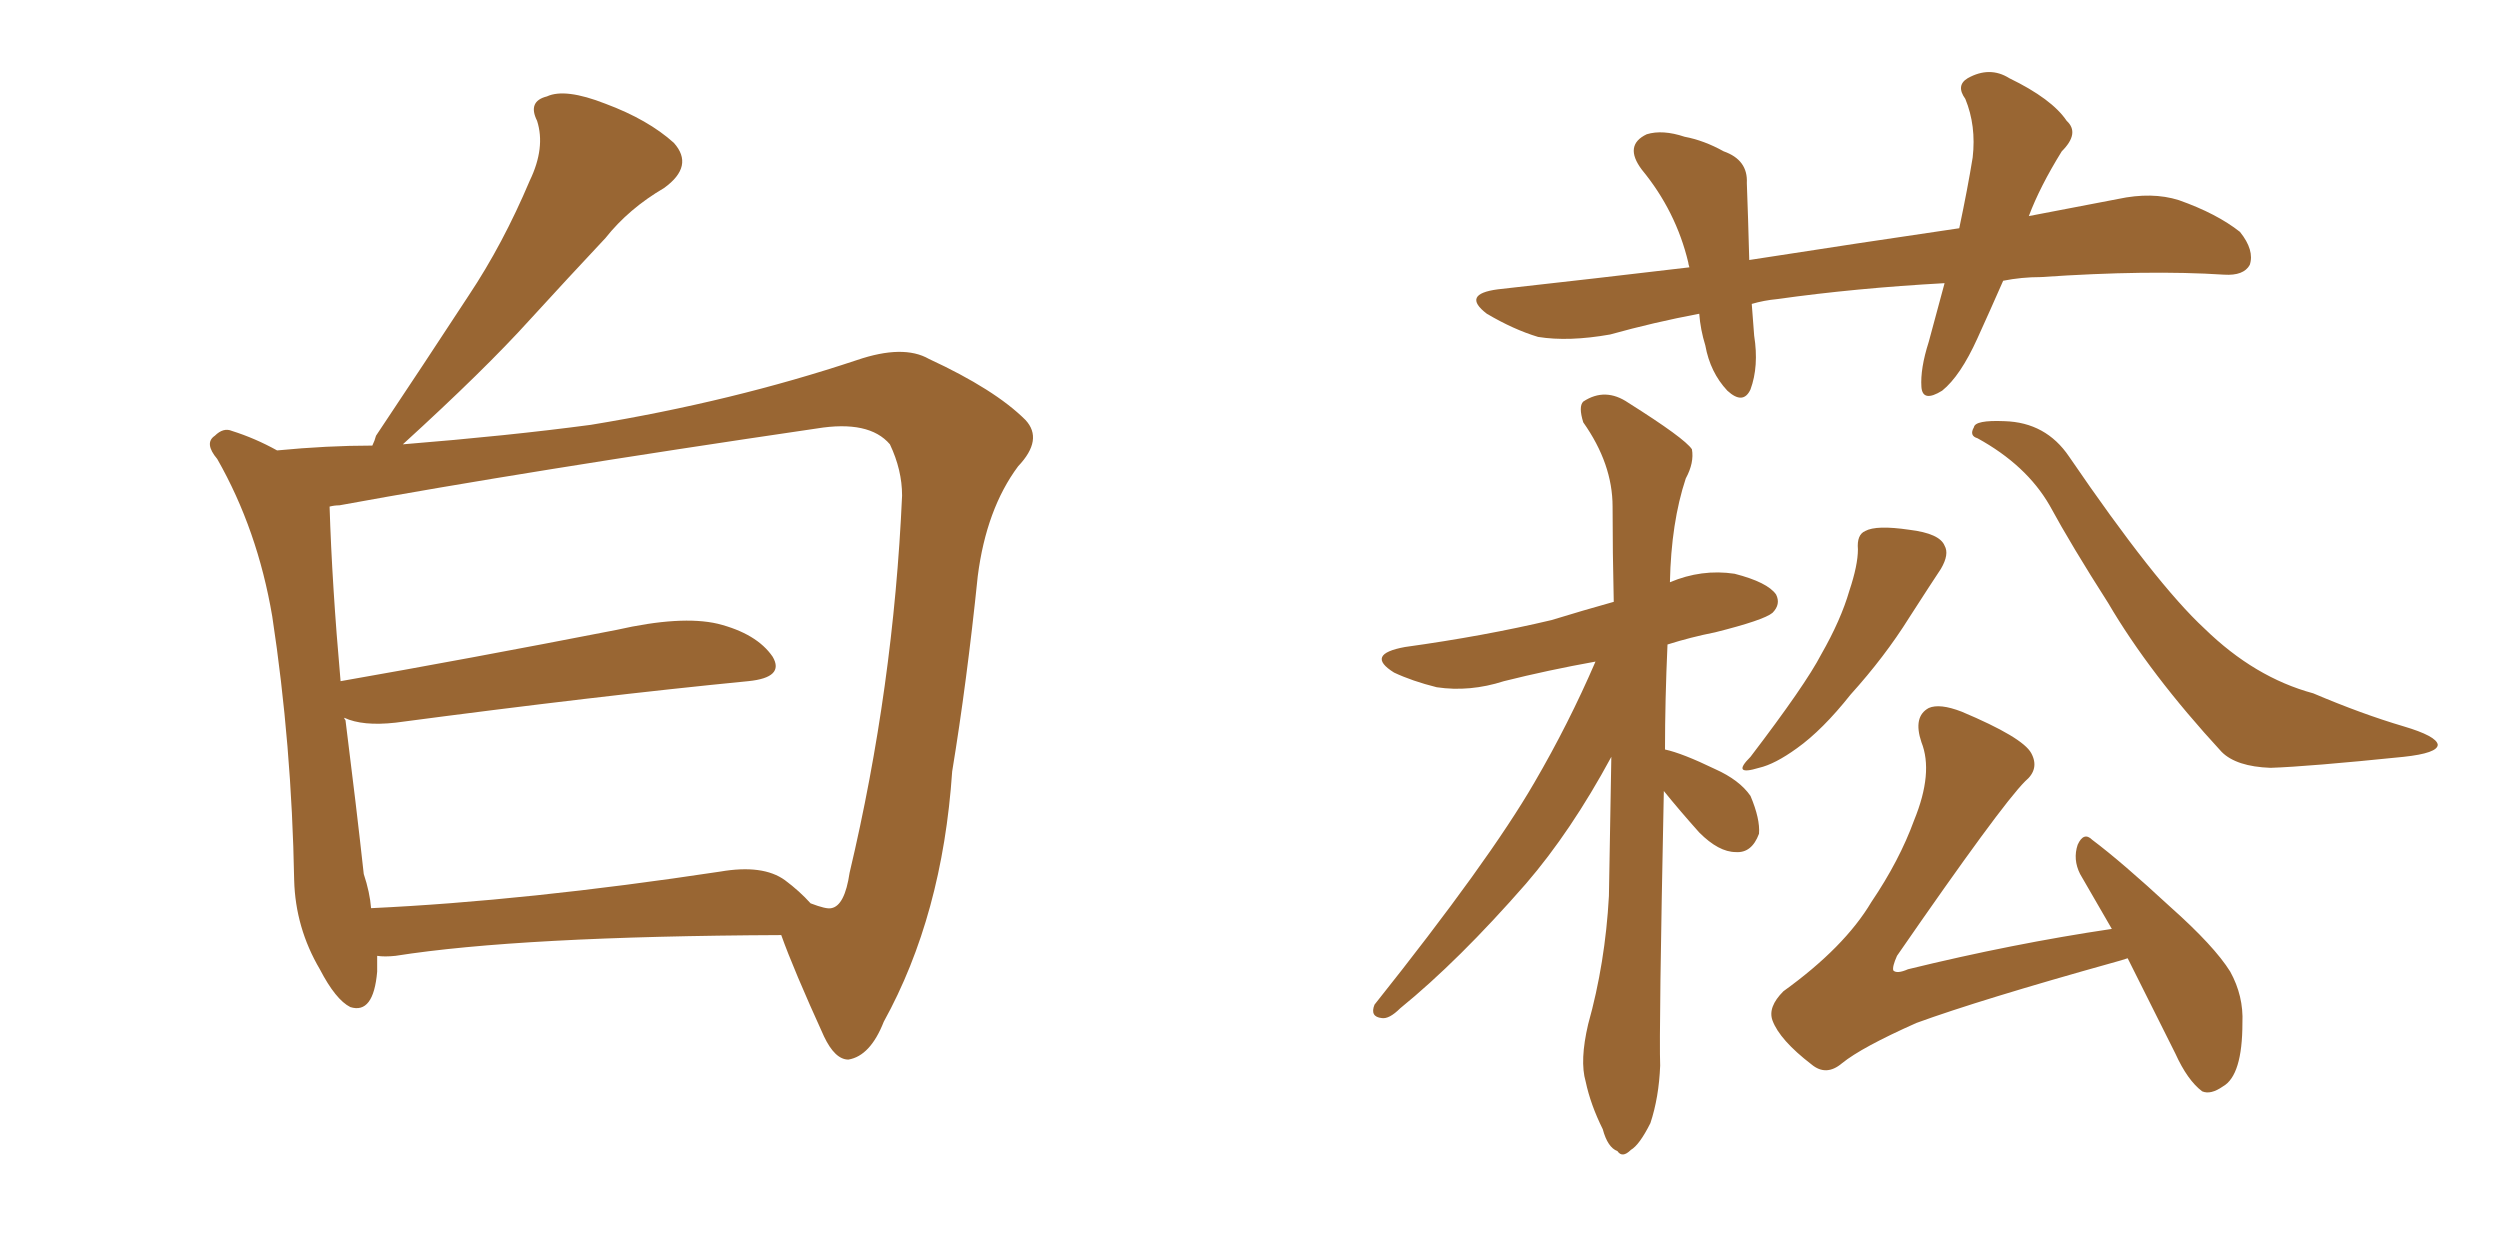 <svg xmlns="http://www.w3.org/2000/svg" xmlns:xlink="http://www.w3.org/1999/xlink" width="300" height="150"><path fill="#996633" padding="10" d="M45.26 114.70L45.26 114.70Q45.26 115.58 45.26 116.60L45.26 116.60Q44.82 121.73 42.04 120.85L42.04 120.85Q40.28 119.97 38.38 116.31L38.38 116.31Q35.45 111.33 35.30 105.62L35.30 105.62Q35.01 89.36 32.67 73.97L32.67 73.97Q30.91 63.57 26.07 55.08L26.07 55.08Q24.46 53.17 25.78 52.29L25.78 52.29Q26.81 51.27 27.83 51.71L27.83 51.71Q30.62 52.59 33.25 54.05L33.25 54.05Q39.26 53.47 44.68 53.47L44.68 53.47Q44.97 52.88 45.12 52.29L45.12 52.29Q50.98 43.51 56.25 35.45L56.25 35.45Q60.35 29.30 63.57 21.68L63.57 21.68Q65.48 17.72 64.45 14.50L64.45 14.50Q63.28 12.16 65.63 11.57L65.63 11.57Q67.82 10.55 72.66 12.45L72.66 12.45Q77.78 14.36 80.86 17.14L80.86 17.14Q83.35 19.92 79.69 22.56L79.69 22.56Q75.44 25.05 72.66 28.56L72.66 28.56Q68.12 33.40 63.57 38.38L63.57 38.38Q58.15 44.38 48.34 53.32L48.34 53.32Q61.08 52.29 70.90 50.98L70.90 50.98Q87.89 48.19 102.83 43.21L102.83 43.21Q108.40 41.31 111.47 43.07L111.47 43.07Q119.38 46.73 123.05 50.39L123.05 50.39Q125.24 52.73 122.17 55.96L122.17 55.96Q118.36 61.08 117.33 69.14L117.33 69.14Q116.02 81.88 114.26 92.58L114.26 92.58Q113.09 109.86 106.05 122.61L106.05 122.61Q104.44 126.71 101.81 127.15L101.81 127.15Q100.20 127.15 98.88 124.37L98.88 124.37Q95.21 116.31 93.75 112.21L93.75 112.21Q62.40 112.35 47.46 114.70L47.46 114.70Q46.14 114.84 45.26 114.70ZM94.19 105.62L94.19 105.62L94.19 105.62Q95.95 106.93 97.27 108.40L97.27 108.40Q99.17 109.13 99.76 108.98L99.76 108.98Q101.37 108.69 101.95 104.74L101.95 104.74Q107.23 82.47 108.25 59.47L108.25 59.47Q108.25 56.40 106.79 53.32L106.79 53.32Q104.30 50.39 98.00 51.42L98.00 51.42Q63.13 56.54 40.72 60.64L40.72 60.64Q40.14 60.64 39.55 60.79L39.55 60.79Q39.84 70.17 40.87 81.74L40.87 81.74Q55.96 79.10 73.97 75.59L73.97 75.59Q81.74 73.83 86.13 74.85L86.13 74.85Q90.82 76.03 92.72 78.81L92.72 78.81Q94.19 81.30 89.79 81.74L89.79 81.74Q71.78 83.50 47.46 86.72L47.46 86.72Q43.51 87.16 41.31 86.13L41.31 86.13Q41.31 86.28 41.46 86.43L41.46 86.43Q42.77 96.83 43.65 104.88L43.65 104.88Q44.38 107.08 44.53 108.98L44.53 108.98Q63.13 108.11 86.43 104.59L86.43 104.59Q91.55 103.71 94.19 105.62ZM240.38 33.69L240.38 33.69Q238.77 37.35 237.30 40.58L237.30 40.58Q235.25 45.12 233.06 46.88L233.06 46.88Q230.71 48.34 230.57 46.44L230.57 46.44Q230.42 44.24 231.45 41.02L231.45 41.02Q232.47 37.21 233.35 33.98L233.35 33.98Q222.66 34.57 213.28 35.89L213.28 35.89Q211.67 36.04 210.21 36.47L210.21 36.47Q210.35 38.38 210.50 40.28L210.50 40.28Q211.08 43.95 210.06 46.73L210.06 46.73Q209.18 48.63 207.28 46.88L207.28 46.88Q205.22 44.68 204.64 41.46L204.64 41.46Q204.05 39.55 203.91 37.65L203.91 37.65Q198.49 38.67 193.21 40.14L193.21 40.14Q188.23 41.02 184.57 40.43L184.57 40.43Q181.64 39.55 178.42 37.65L178.42 37.65Q175.34 35.30 179.74 34.72L179.74 34.72Q191.60 33.40 202.73 32.08L202.73 32.08Q202.59 31.64 202.59 31.49L202.59 31.49Q201.12 25.34 197.02 20.36L197.02 20.36Q194.82 17.43 197.61 16.11L197.61 16.11Q199.51 15.53 202.15 16.41L202.15 16.41Q204.49 16.85 206.84 18.16L206.84 18.16Q209.77 19.19 209.62 21.97L209.62 21.97Q209.77 25.93 209.91 31.20L209.91 31.20Q223.10 29.15 235.11 27.39L235.11 27.39Q236.13 22.56 236.72 18.90L236.72 18.90Q237.16 15.09 235.84 11.87L235.84 11.87Q234.67 10.25 236.13 9.38L236.13 9.38Q238.77 7.91 241.11 9.38L241.11 9.38Q246.24 11.87 248.00 14.50L248.00 14.50Q249.61 15.97 247.41 18.16L247.41 18.16Q244.78 22.41 243.46 25.93L243.46 25.93Q248.88 24.90 254.15 23.88L254.15 23.88Q258.25 23.00 261.47 24.02L261.47 24.02Q266.02 25.63 268.80 27.83L268.80 27.83Q270.56 30.03 269.97 31.79L269.97 31.79Q269.24 33.11 266.89 32.96L266.89 32.96Q257.81 32.37 244.92 33.25L244.92 33.25Q242.58 33.25 240.38 33.69ZM199.66 94.92L199.66 94.92Q199.07 123.78 199.22 127.88L199.22 127.88Q199.07 131.69 198.05 134.77L198.05 134.77Q196.73 137.40 195.70 137.99L195.70 137.99Q194.68 139.01 194.09 138.13L194.09 138.13Q192.92 137.70 192.33 135.50L192.33 135.50Q190.87 132.57 190.28 129.79L190.28 129.79Q189.55 127.29 190.58 122.90L190.58 122.90Q192.63 115.58 193.07 107.52L193.07 107.52Q193.21 98.73 193.36 90.82L193.36 90.82Q188.53 99.76 183.11 106.05L183.11 106.05Q175.05 115.28 168.02 121.00L168.02 121.00Q166.70 122.31 165.82 122.17L165.82 122.17Q164.36 122.02 164.94 120.56L164.94 120.56Q178.71 103.27 184.13 93.90L184.13 93.90Q188.23 86.87 191.46 79.39L191.46 79.39Q185.74 80.42 180.47 81.74L180.47 81.74Q176.37 83.06 172.41 82.47L172.41 82.47Q169.48 81.74 167.29 80.71L167.29 80.71Q163.77 78.52 168.60 77.64L168.60 77.64Q178.13 76.32 186.18 74.41L186.18 74.41Q189.99 73.24 193.65 72.22L193.65 72.22Q193.51 66.21 193.51 60.79L193.51 60.79Q193.51 55.66 189.99 50.68L189.99 50.68Q189.40 48.78 189.99 48.19L189.99 48.19Q192.63 46.44 195.41 48.34L195.41 48.34Q202.15 52.59 203.03 53.91L203.03 53.91Q203.32 55.52 202.29 57.42L202.29 57.42Q200.54 62.70 200.39 69.87L200.39 69.87Q204.20 68.26 208.15 68.85L208.15 68.85Q212.11 69.87 213.13 71.34L213.13 71.34Q213.72 72.51 212.70 73.54L212.70 73.54Q211.67 74.41 205.81 75.88L205.81 75.88Q202.88 76.46 200.10 77.34L200.10 77.34Q199.80 84.08 199.80 89.94L199.80 89.94Q201.86 90.38 205.81 92.29L205.81 92.29Q208.74 93.60 210.06 95.51L210.06 95.51Q211.23 98.29 211.08 100.05L211.08 100.05Q210.21 102.39 208.30 102.25L208.30 102.25Q206.25 102.25 203.91 99.90L203.91 99.90Q201.56 97.27 199.66 94.92ZM222.95 65.92L222.95 65.92Q222.80 64.16 223.83 63.72L223.83 63.72Q225.15 62.99 229.10 63.57L229.10 63.57Q232.76 64.01 233.35 65.48L233.35 65.48Q233.94 66.50 232.91 68.26L232.91 68.26Q231.74 70.02 229.10 74.12L229.10 74.12Q226.17 78.81 222.07 83.35L222.07 83.35Q218.70 87.60 215.63 89.79L215.63 89.79Q212.99 91.70 211.08 92.14L211.08 92.14Q207.71 93.16 210.06 90.82L210.06 90.82Q216.65 82.18 218.55 78.52L218.55 78.52Q220.90 74.41 221.92 70.90L221.92 70.90Q222.95 67.82 222.95 65.92ZM237.30 52.59L237.30 52.59Q236.28 52.29 236.87 51.27L236.87 51.27Q237.01 50.39 240.53 50.54L240.53 50.54Q245.51 50.68 248.29 54.79L248.29 54.79Q258.69 70.02 264.55 75.44L264.55 75.44Q270.56 81.30 277.59 83.20L277.59 83.20Q283.45 85.69 288.43 87.16L288.43 87.16Q292.38 88.33 292.53 89.36L292.53 89.36Q292.53 90.38 288.43 90.82L288.43 90.82Q277.00 91.99 272.46 92.14L272.46 92.14Q268.36 91.99 266.60 90.23L266.60 90.23Q257.96 80.86 252.98 72.36L252.98 72.36Q248.58 65.48 245.95 60.64L245.95 60.64Q243.16 55.81 237.30 52.59ZM255.32 114.99L255.32 114.99L255.32 114.99Q254.44 115.28 253.86 115.43L253.86 115.43Q237.60 119.97 229.98 122.75L229.98 122.75Q223.39 125.68 221.04 127.59L221.04 127.59Q219.14 129.20 217.38 127.73L217.38 127.73Q213.57 124.80 212.70 122.46L212.70 122.46Q212.11 120.85 214.01 118.95L214.01 118.95Q221.34 113.67 224.56 108.25L224.56 108.25Q227.93 103.27 229.69 98.44L229.69 98.44Q232.03 92.72 230.57 89.06L230.57 89.06Q229.54 85.99 231.45 84.96L231.45 84.96Q232.76 84.38 235.40 85.40L235.40 85.40Q242.72 88.48 243.75 90.38L243.75 90.38Q244.78 92.29 243.02 93.75L243.02 93.75Q240.09 96.68 227.64 114.70L227.64 114.70Q227.05 116.02 227.20 116.46L227.20 116.46Q227.64 116.89 228.96 116.31L228.96 116.31Q241.55 113.23 253.42 111.47L253.42 111.47Q251.37 107.96 249.61 104.88L249.61 104.88Q248.73 103.13 249.32 101.37L249.32 101.37Q250.05 99.76 251.07 100.78L251.07 100.78Q254.59 103.42 260.45 108.84L260.45 108.84Q265.72 113.53 267.63 116.60L267.63 116.60Q269.24 119.53 269.09 122.75L269.09 122.75Q269.09 129.05 266.75 130.37L266.75 130.37Q265.28 131.40 264.26 130.96L264.26 130.96Q262.50 129.64 261.04 126.42L261.04 126.42Q257.96 120.26 255.32 114.99Z"/></svg>